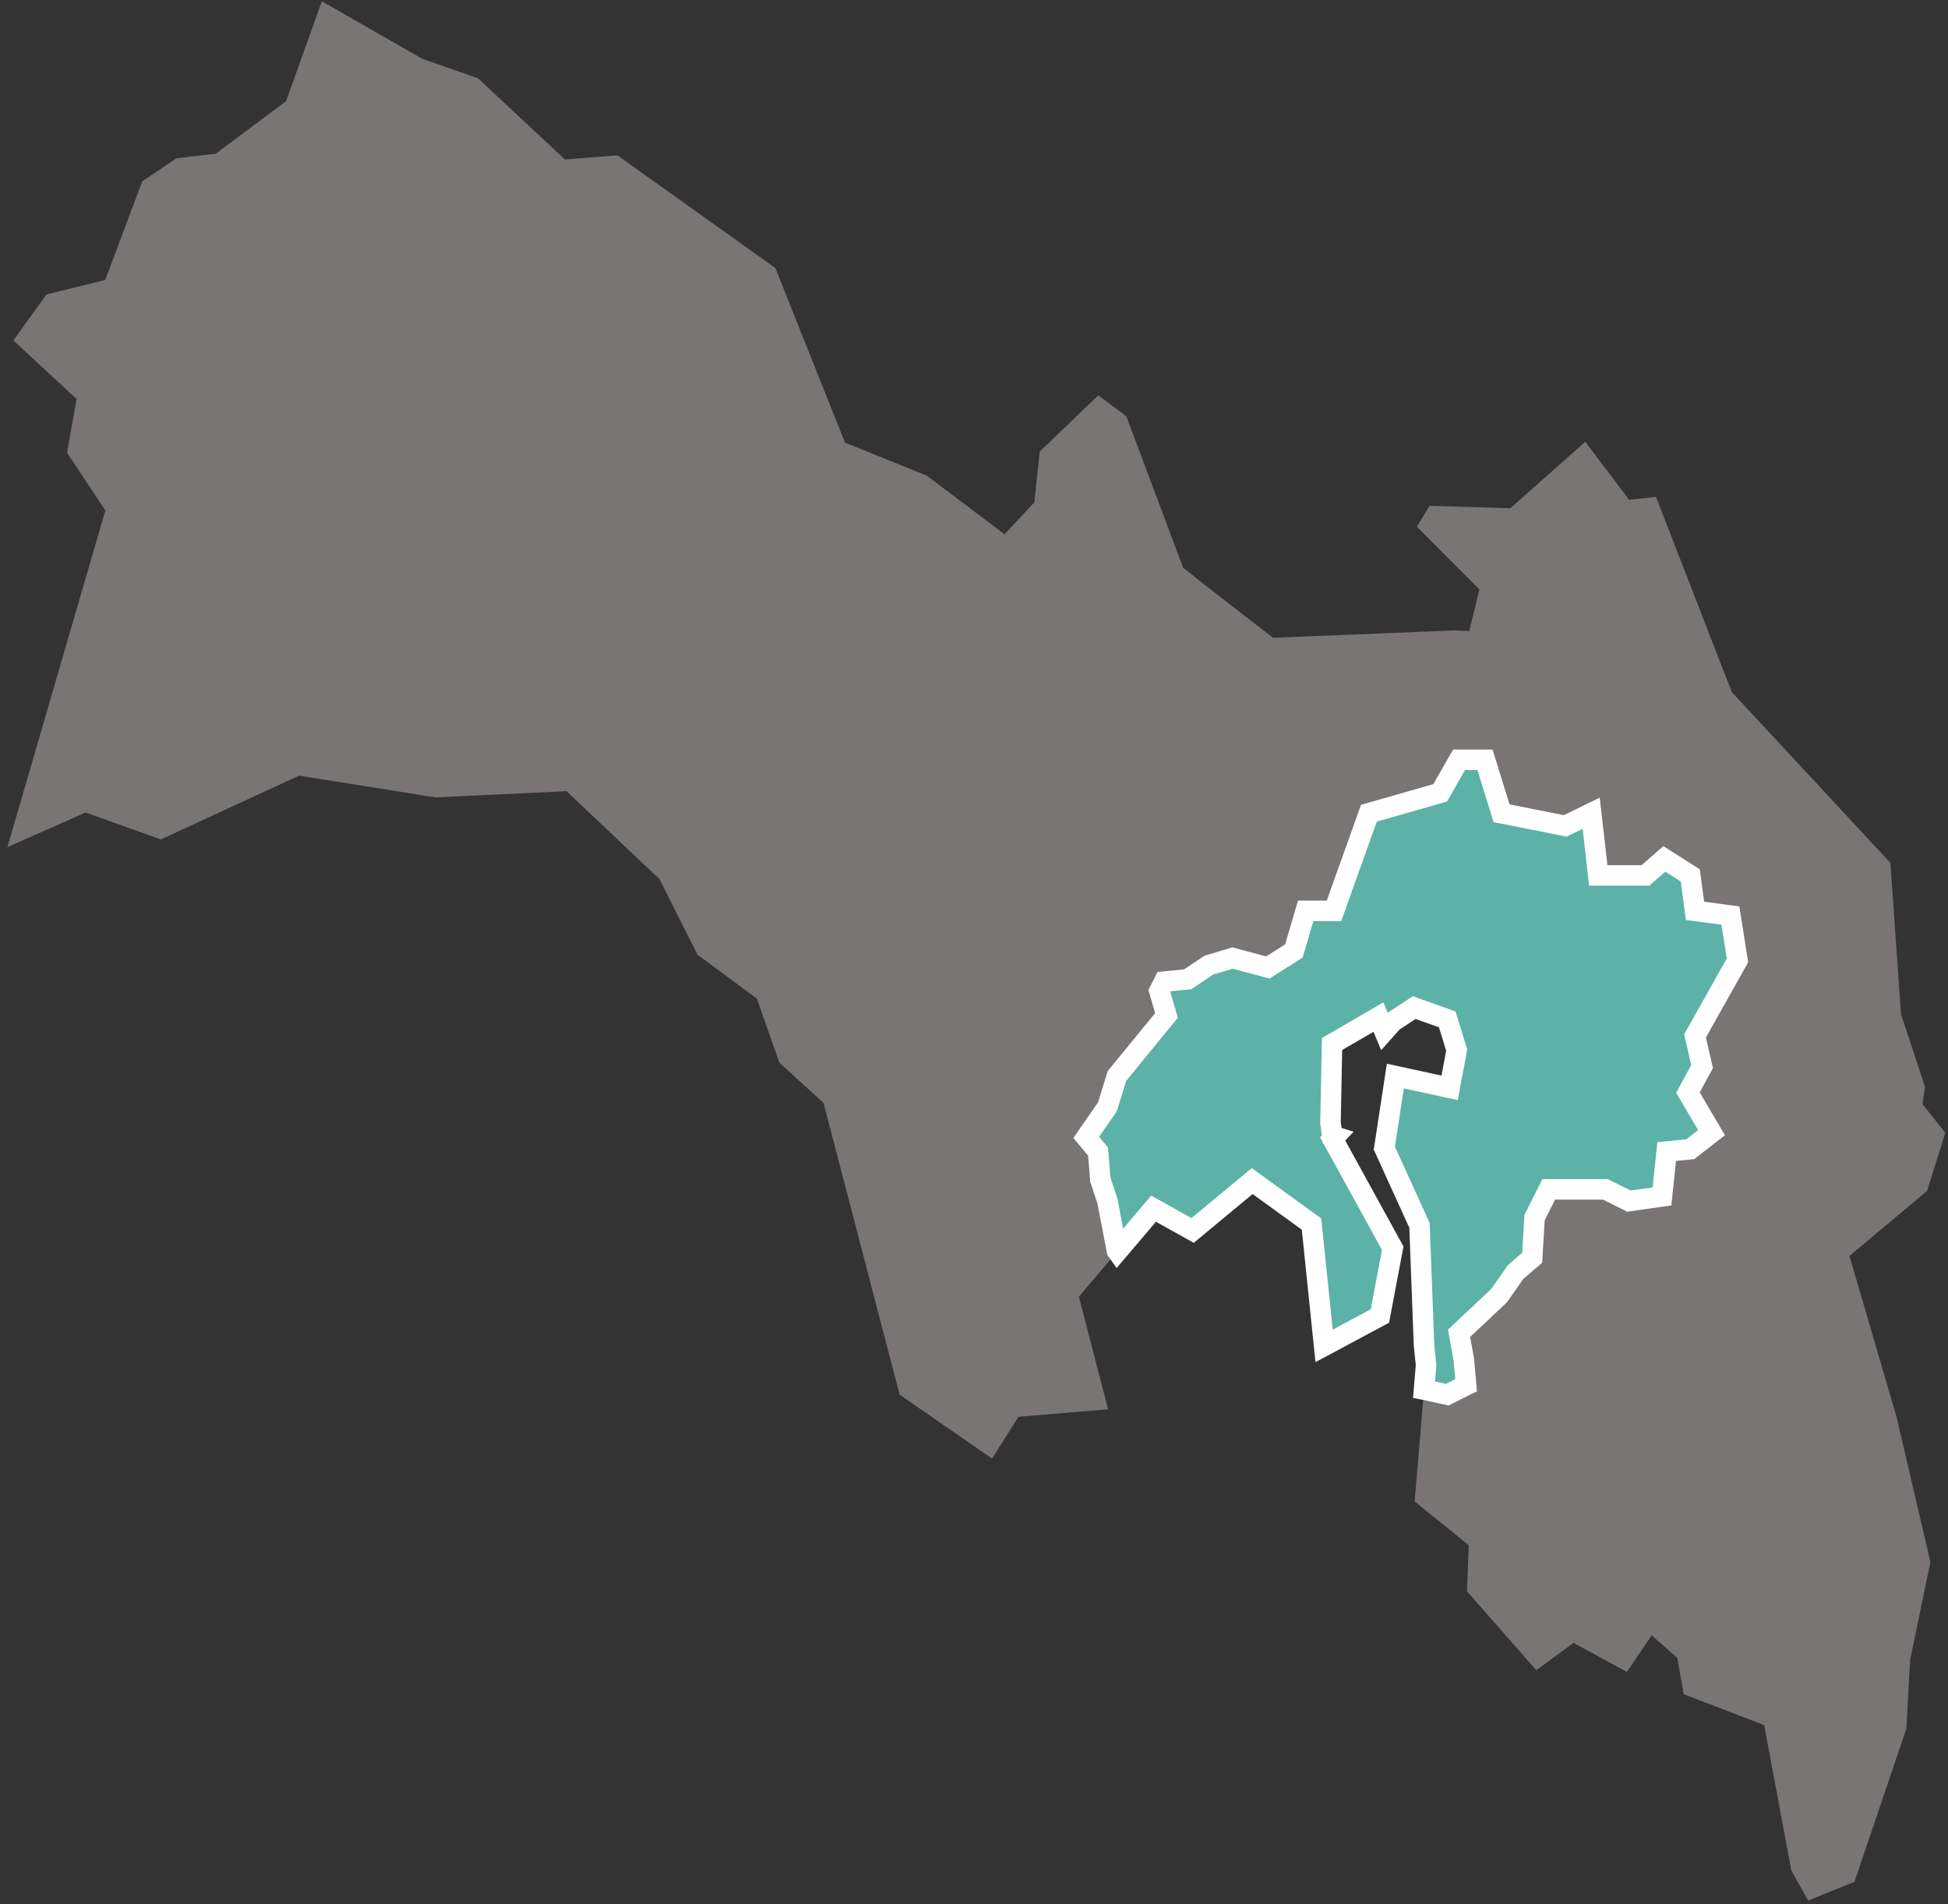 <svg width="570" height="557" viewBox="0 0 570 557" fill="none" xmlns="http://www.w3.org/2000/svg">
<rect x="0" y="0" width="570" height="557" fill="#333333" stroke="none"/>
<g opacity="0.75">
<path opacity="0.5" fill-rule="evenodd" clip-rule="evenodd" d="M94.175 0.383L83.707 29.583L63.114 44.965L51.623 46.305L41.609 53.068L30.803 81.892L13.606 86.136L3.899 99.588L22.409 116.724L19.609 132.424L30.826 149.318L2.163 247.831L25.049 237.698L47.06 245.574L87.522 226.905L127.366 233.277L165.765 231.456L193.01 257.22L204.06 279.255L221.481 292.158L228.049 310.879L240.978 322.667L263.229 407.996L290.288 426.706L297.993 414.48L324.237 412.279L315.694 379.327L337.539 353.594L348.974 359.962L366.403 345.514L383.762 358.096L387.439 393.733L403.769 384.988L407.522 365.16L389.947 333.182L390.583 332.511L389.822 332.275L389.31 328.496L389.76 305.427L403.335 297.546L405.067 301.671L407.522 298.91L413.811 294.767L423.477 298.219L426.239 307.195L424.167 318.242L408.287 314.79L405.067 335.87L415.355 358.484L416.676 393.51L417.283 399.384L413.937 439.252L429.764 452.046L429.246 465.509L449.539 488.618L460.43 480.621L476.035 489.106L483.291 478.398L490.783 485.026L492.668 495.629L516.208 504.667L524.158 547.193L529.067 556.008L542.628 550.509L557.812 505.748L558.919 485.573L564.859 456.971L554.907 414.372L541.171 367.418L563.896 348.372L569.217 331.371L562.555 323.052L563.276 317.979L556.252 296.675L553.146 252.425L506.734 202.445L484.565 145.366L476.696 146.199L463.862 129.243L441.921 148.687L418.302 147.969L414.593 154.075L432.889 172.427L429.911 184.616L425.753 184.41L372.502 186.578L352.139 170.797L346.183 166.053L329.564 121.76L321.357 115.652L304.212 132.134L302.676 146.925L293.93 156.297L271.191 139.151L247.254 129.483L226.871 78.393L180.662 45.448L165.3 46.651L139.855 22.887L123.613 17.229L94.175 0.383Z" fill="#EBE3E0"/>
</g>
<mask id="path-2-outside-1_669_8219" maskUnits="userSpaceOnUse" x="301.227" y="209.155" width="229" height="216" fill="black">
<rect fill="white" x="301.227" y="209.155" width="229" height="216"/>
<path fill-rule="evenodd" clip-rule="evenodd" d="M416.685 406.532L417.129 406.618L423.478 407.999L429.002 405.238L428.311 397.643L426.93 390.048L438.668 379.001L443.501 372.096L448.334 367.954L449.024 356.216L453.167 347.931H469.738L476.642 351.383L486.308 350.002L487.689 336.884L494.594 336.193L500.808 331.36L493.903 319.623L498.046 312.028L495.974 303.052L508.402 280.958L506.331 267.84L495.975 266.459L494.594 256.102L486.999 251.269L481.475 256.102L467.666 256.102L465.595 237.91L458 241.603L439.358 237.91L434.525 222.271L426.93 222.271L421.407 231.937L400.55 237.91L390.337 266.459L382.052 266.459L378.6 278.196L371.005 283.029L360.648 280.268L353.744 282.339L347.53 286.482L340.625 287.172L339.244 289.934L341.315 297.059L326.816 314.79L324.054 323.766L317.84 332.741L321.293 336.884L321.983 345.169L324.054 351.383L326.816 365.882L326.95 366.07L337.541 353.594L348.976 359.962L366.405 345.514L383.764 358.096L387.441 393.733L403.771 384.988L407.524 365.16L389.949 333.182L390.585 332.511L389.824 332.275L389.312 328.496L389.762 305.427L403.337 297.546L405.069 301.672L407.524 298.91L413.813 294.767L423.479 298.219L426.241 307.195L424.169 318.242L408.289 314.79L405.069 335.87L415.357 358.484L416.678 393.51L417.285 399.384L416.685 406.532Z"/>
</mask>
<path fill-rule="evenodd" clip-rule="evenodd" d="M416.685 406.532L417.129 406.618L423.478 407.999L429.002 405.238L428.311 397.643L426.93 390.048L438.668 379.001L443.501 372.096L448.334 367.954L449.024 356.216L453.167 347.931H469.738L476.642 351.383L486.308 350.002L487.689 336.884L494.594 336.193L500.808 331.36L493.903 319.623L498.046 312.028L495.974 303.052L508.402 280.958L506.331 267.84L495.975 266.459L494.594 256.102L486.999 251.269L481.475 256.102L467.666 256.102L465.595 237.91L458 241.603L439.358 237.91L434.525 222.271L426.93 222.271L421.407 231.937L400.55 237.91L390.337 266.459L382.052 266.459L378.6 278.196L371.005 283.029L360.648 280.268L353.744 282.339L347.53 286.482L340.625 287.172L339.244 289.934L341.315 297.059L326.816 314.79L324.054 323.766L317.84 332.741L321.293 336.884L321.983 345.169L324.054 351.383L326.816 365.882L326.95 366.07L337.541 353.594L348.976 359.962L366.405 345.514L383.764 358.096L387.441 393.733L403.771 384.988L407.524 365.16L389.949 333.182L390.585 332.511L389.824 332.275L389.312 328.496L389.762 305.427L403.337 297.546L405.069 301.672L407.524 298.91L413.813 294.767L423.479 298.219L426.241 307.195L424.169 318.242L408.289 314.79L405.069 335.87L415.357 358.484L416.678 393.51L417.285 399.384L416.685 406.532Z" fill="#5CB2A7"/>
<path d="M417.129 406.618L417.766 403.687L417.734 403.68L417.702 403.674L417.129 406.618ZM416.685 406.532L413.696 406.281L413.471 408.962L416.112 409.477L416.685 406.532ZM423.478 407.999L422.841 410.931L423.874 411.156L424.82 410.683L423.478 407.999ZM429.002 405.238L430.343 407.921L432.175 407.005L431.989 404.966L429.002 405.238ZM428.311 397.643L431.299 397.371L431.287 397.238L431.263 397.106L428.311 397.643ZM426.93 390.048L424.874 387.863L423.687 388.981L423.979 390.585L426.93 390.048ZM438.668 379.001L440.724 381.185L440.949 380.974L441.126 380.721L438.668 379.001ZM443.501 372.096L441.549 369.819L441.261 370.065L441.043 370.376L443.501 372.096ZM448.334 367.954L450.286 370.232L451.254 369.402L451.329 368.13L448.334 367.954ZM449.024 356.216L446.341 354.875L446.066 355.425L446.03 356.04L449.024 356.216ZM453.167 347.931V344.931H451.313L450.484 346.589L453.167 347.931ZM469.738 347.931L471.079 345.248L470.446 344.931H469.738V347.931ZM476.642 351.383L475.3 354.066L476.139 354.486L477.066 354.353L476.642 351.383ZM486.308 350.002L486.733 352.972L489.047 352.642L489.292 350.316L486.308 350.002ZM487.689 336.884L487.391 333.899L484.961 334.142L484.706 336.57L487.689 336.884ZM494.594 336.193L494.892 339.179L495.753 339.093L496.435 338.562L494.594 336.193ZM500.808 331.36L502.649 333.728L504.729 332.111L503.393 329.839L500.808 331.36ZM493.903 319.623L491.27 318.186L490.455 319.679L491.317 321.144L493.903 319.623ZM498.046 312.028L500.68 313.465L501.225 312.464L500.969 311.353L498.046 312.028ZM495.974 303.052L493.36 301.581L492.79 302.594L493.051 303.727L495.974 303.052ZM508.402 280.958L511.017 282.429L511.528 281.52L511.366 280.49L508.402 280.958ZM506.331 267.84L509.294 267.372L508.945 265.162L506.728 264.866L506.331 267.84ZM495.975 266.459L493.001 266.855L493.304 269.129L495.578 269.433L495.975 266.459ZM494.594 256.102L497.567 255.706L497.383 254.321L496.204 253.571L494.594 256.102ZM486.999 251.269L488.609 248.738L486.714 247.532L485.023 249.011L486.999 251.269ZM481.475 256.102V259.102H482.602L483.451 258.36L481.475 256.102ZM467.666 256.102L464.686 256.442L464.989 259.102H467.666V256.102ZM465.595 237.91L468.576 237.57L468.096 233.357L464.283 235.212L465.595 237.91ZM458 241.603L457.417 244.546L458.406 244.742L459.312 244.301L458 241.603ZM439.358 237.91L436.492 238.795L437.02 240.505L438.775 240.852L439.358 237.91ZM434.525 222.271L437.391 221.385L436.738 219.271L434.525 219.271L434.525 222.271ZM426.93 222.271L426.93 219.271L425.189 219.271L424.326 220.782L426.93 222.271ZM421.407 231.937L422.233 234.821L423.406 234.485L424.012 233.425L421.407 231.937ZM400.55 237.91L399.724 235.025L398.244 235.449L397.725 236.899L400.55 237.91ZM390.337 266.459L390.337 269.459L392.45 269.459L393.162 267.469L390.337 266.459ZM382.052 266.459L382.052 263.459L379.807 263.459L379.173 265.612L382.052 266.459ZM378.6 278.196L380.21 280.727L381.16 280.123L381.478 279.043L378.6 278.196ZM371.005 283.029L370.232 285.928L371.504 286.268L372.615 285.56L371.005 283.029ZM360.648 280.268L361.421 277.369L360.6 277.15L359.786 277.394L360.648 280.268ZM353.744 282.339L352.881 279.466L352.452 279.594L352.08 279.843L353.744 282.339ZM347.53 286.482L347.828 289.467L348.572 289.392L349.194 288.978L347.53 286.482ZM340.625 287.172L340.327 284.187L338.681 284.352L337.942 285.83L340.625 287.172ZM339.244 289.934L336.561 288.592L336.035 289.643L336.363 290.771L339.244 289.934ZM341.315 297.059L343.638 298.958L344.637 297.737L344.196 296.222L341.315 297.059ZM326.816 314.79L324.494 312.891L324.122 313.346L323.949 313.908L326.816 314.79ZM324.054 323.766L326.521 325.473L326.785 325.091L326.922 324.648L324.054 323.766ZM317.84 332.741L315.374 331.034L314.075 332.909L315.536 334.662L317.84 332.741ZM321.293 336.884L324.282 336.635L324.204 335.691L323.597 334.963L321.293 336.884ZM321.983 345.169L318.993 345.418L319.023 345.777L319.137 346.118L321.983 345.169ZM324.054 351.383L327.001 350.822L326.964 350.625L326.9 350.434L324.054 351.383ZM326.816 365.882L323.869 366.444L323.992 367.088L324.373 367.623L326.816 365.882ZM326.95 366.07L324.506 367.81L326.742 370.95L329.237 368.011L326.95 366.07ZM337.541 353.594L339 350.973L336.848 349.775L335.253 351.653L337.541 353.594ZM348.976 359.962L347.517 362.583L349.311 363.582L350.891 362.271L348.976 359.962ZM366.405 345.514L368.165 343.085L366.281 341.719L364.49 343.204L366.405 345.514ZM383.764 358.096L386.748 357.788L386.61 356.454L385.524 355.667L383.764 358.096ZM387.441 393.733L384.456 394.04L384.915 398.488L388.857 396.377L387.441 393.733ZM403.771 384.988L405.187 387.632L406.451 386.955L406.718 385.546L403.771 384.988ZM407.524 365.16L410.471 365.718L410.672 364.66L410.153 363.715L407.524 365.16ZM389.949 333.182L387.77 331.119L386.265 332.709L387.319 334.627L389.949 333.182ZM390.585 332.511L392.763 334.574L396.077 331.074L391.474 329.646L390.585 332.511ZM389.824 332.275L386.851 332.677L387.107 334.573L388.934 335.14L389.824 332.275ZM389.312 328.496L386.313 328.437L386.308 328.669L386.339 328.898L389.312 328.496ZM389.762 305.427L388.255 302.833L386.795 303.681L386.762 305.369L389.762 305.427ZM403.337 297.546L406.104 296.385L404.783 293.237L401.831 294.951L403.337 297.546ZM405.069 301.672L402.303 302.833L404.146 307.225L407.311 303.664L405.069 301.672ZM407.524 298.91L405.873 296.404L405.544 296.622L405.281 296.917L407.524 298.91ZM413.813 294.767L414.822 291.942L413.412 291.438L412.162 292.262L413.813 294.767ZM423.479 298.219L426.346 297.337L425.904 295.9L424.488 295.394L423.479 298.219ZM426.241 307.195L429.189 307.748L429.326 307.02L429.108 306.313L426.241 307.195ZM424.169 318.242L423.532 321.174L426.549 321.829L427.118 318.795L424.169 318.242ZM408.289 314.79L408.926 311.858L405.806 311.18L405.323 314.337L408.289 314.79ZM405.069 335.87L402.103 335.417L401.969 336.3L402.338 337.112L405.069 335.87ZM415.357 358.484L418.355 358.371L418.333 357.78L418.088 357.242L415.357 358.484ZM416.678 393.51L413.68 393.623L413.684 393.721L413.694 393.818L416.678 393.51ZM417.285 399.384L420.275 399.635L420.298 399.355L420.269 399.075L417.285 399.384ZM417.702 403.674L417.259 403.587L416.112 409.477L416.555 409.563L417.702 403.674ZM424.116 405.068L417.766 403.687L416.491 409.55L422.841 410.931L424.116 405.068ZM427.66 402.554L422.137 405.316L424.82 410.683L430.343 407.921L427.66 402.554ZM425.324 397.914L426.014 405.509L431.989 404.966L431.299 397.371L425.324 397.914ZM423.979 390.585L425.36 398.179L431.263 397.106L429.882 389.511L423.979 390.585ZM436.612 376.816L424.874 387.863L428.986 392.233L440.724 381.185L436.612 376.816ZM441.043 370.376L436.21 377.28L441.126 380.721L445.959 373.817L441.043 370.376ZM446.382 365.676L441.549 369.819L445.453 374.374L450.286 370.232L446.382 365.676ZM446.03 356.04L445.339 367.778L451.329 368.13L452.019 356.392L446.03 356.04ZM450.484 346.589L446.341 354.875L451.708 357.558L455.85 349.273L450.484 346.589ZM469.738 344.931H453.167V350.931H469.738V344.931ZM477.984 348.7L471.079 345.248L468.396 350.614L475.3 354.066L477.984 348.7ZM485.884 347.032L476.218 348.413L477.066 354.353L486.733 352.972L485.884 347.032ZM484.706 336.57L483.325 349.688L489.292 350.316L490.673 337.198L484.706 336.57ZM494.295 333.208L487.391 333.899L487.988 339.869L494.892 339.179L494.295 333.208ZM498.966 328.992L492.752 333.825L496.435 338.562L502.649 333.728L498.966 328.992ZM491.317 321.144L498.222 332.881L503.393 329.839L496.489 318.102L491.317 321.144ZM495.412 310.591L491.27 318.186L496.537 321.059L500.68 313.465L495.412 310.591ZM493.051 303.727L495.123 312.703L500.969 311.353L498.898 302.378L493.051 303.727ZM505.788 279.487L493.36 301.581L498.589 304.523L511.017 282.429L505.788 279.487ZM503.368 268.308L505.439 281.426L511.366 280.49L509.294 267.372L503.368 268.308ZM495.578 269.433L505.935 270.813L506.728 264.866L496.371 263.485L495.578 269.433ZM491.62 256.499L493.001 266.855L498.948 266.062L497.567 255.706L491.62 256.499ZM485.388 253.8L492.983 258.633L496.204 253.571L488.609 248.738L485.388 253.8ZM483.451 258.36L488.974 253.527L485.023 249.011L479.5 253.844L483.451 258.36ZM467.666 259.102L481.475 259.102V253.102L467.666 253.102V259.102ZM462.614 238.249L464.686 256.442L470.647 255.763L468.576 237.57L462.614 238.249ZM459.312 244.301L466.907 240.607L464.283 235.212L456.688 238.905L459.312 244.301ZM438.775 240.852L457.417 244.546L458.583 238.66L439.941 234.967L438.775 240.852ZM431.659 223.156L436.492 238.795L442.225 237.024L437.391 221.385L431.659 223.156ZM426.93 225.271L434.525 225.271L434.525 219.271L426.93 219.271L426.93 225.271ZM424.012 233.425L429.535 223.759L424.326 220.782L418.802 230.448L424.012 233.425ZM401.376 240.794L422.233 234.821L420.581 229.053L399.724 235.025L401.376 240.794ZM393.162 267.469L403.375 238.92L397.725 236.899L387.512 265.449L393.162 267.469ZM382.052 269.459L390.337 269.459L390.337 263.459L382.052 263.459L382.052 269.459ZM381.478 279.043L384.93 267.305L379.173 265.612L375.721 277.35L381.478 279.043ZM372.615 285.56L380.21 280.727L376.989 275.665L369.394 280.498L372.615 285.56ZM359.875 283.166L370.232 285.928L371.778 280.131L361.421 277.369L359.875 283.166ZM354.606 285.213L361.51 283.141L359.786 277.394L352.881 279.466L354.606 285.213ZM349.194 288.978L355.408 284.835L352.08 279.843L345.866 283.985L349.194 288.978ZM340.924 290.157L347.828 289.467L347.231 283.497L340.327 284.187L340.924 290.157ZM341.927 291.276L343.308 288.514L337.942 285.83L336.561 288.592L341.927 291.276ZM344.196 296.222L342.125 289.096L336.363 290.771L338.435 297.897L344.196 296.222ZM329.139 316.689L343.638 298.958L338.993 295.16L324.494 312.891L329.139 316.689ZM326.922 324.648L329.684 315.672L323.949 313.908L321.187 322.883L326.922 324.648ZM320.307 334.449L326.521 325.473L321.588 322.058L315.374 331.034L320.307 334.449ZM323.597 334.963L320.145 330.821L315.536 334.662L318.988 338.804L323.597 334.963ZM324.973 344.92L324.282 336.635L318.303 337.133L318.993 345.418L324.973 344.92ZM326.9 350.434L324.829 344.221L319.137 346.118L321.208 352.332L326.9 350.434ZM329.763 365.321L327.001 350.822L321.107 351.945L323.869 366.444L329.763 365.321ZM329.394 364.33L329.26 364.142L324.373 367.623L324.506 367.81L329.394 364.33ZM329.237 368.011L339.828 355.536L335.253 351.653L324.663 364.128L329.237 368.011ZM336.081 356.215L347.517 362.583L350.436 357.341L339 350.973L336.081 356.215ZM350.891 362.271L368.319 347.823L364.49 343.204L347.062 357.652L350.891 362.271ZM364.644 347.943L382.003 360.525L385.524 355.667L368.165 343.085L364.644 347.943ZM380.78 358.404L384.456 394.04L390.425 393.425L386.748 357.788L380.78 358.404ZM388.857 396.377L405.187 387.632L402.354 382.343L386.024 391.088L388.857 396.377ZM406.718 385.546L410.471 365.718L404.576 364.602L400.823 384.43L406.718 385.546ZM410.153 363.715L392.578 331.737L387.319 334.627L404.895 366.605L410.153 363.715ZM392.127 335.245L392.763 334.574L388.407 330.448L387.77 331.119L392.127 335.245ZM391.474 329.646L390.713 329.409L388.934 335.14L389.696 335.376L391.474 329.646ZM392.797 331.872L392.285 328.093L386.339 328.898L386.851 332.677L392.797 331.872ZM392.312 328.554L392.761 305.486L386.762 305.369L386.313 328.437L392.312 328.554ZM391.268 308.022L404.844 300.14L401.831 294.951L388.255 302.833L391.268 308.022ZM400.571 298.707L402.303 302.833L407.835 300.51L406.104 296.385L400.571 298.707ZM407.311 303.664L409.766 300.903L405.281 296.917L402.827 299.679L407.311 303.664ZM409.174 301.415L415.463 297.272L412.162 292.262L405.873 296.404L409.174 301.415ZM412.804 297.592L422.47 301.045L424.488 295.394L414.822 291.942L412.804 297.592ZM420.611 299.102L423.373 308.077L429.108 306.313L426.346 297.337L420.611 299.102ZM423.292 306.642L421.221 317.689L427.118 318.795L429.189 307.748L423.292 306.642ZM424.806 315.311L408.926 311.858L407.652 317.721L423.532 321.174L424.806 315.311ZM405.323 314.337L402.103 335.417L408.035 336.323L411.255 315.243L405.323 314.337ZM402.338 337.112L412.627 359.727L418.088 357.242L407.8 334.628L402.338 337.112ZM412.359 358.597L413.68 393.623L419.676 393.397L418.355 358.371L412.359 358.597ZM413.694 393.818L414.301 399.692L420.269 399.075L419.662 393.201L413.694 393.818ZM414.296 399.133L413.696 406.281L419.675 406.783L420.275 399.635L414.296 399.133Z" fill="white" mask="url(#path-2-outside-1_669_8219)"/>
</svg>
